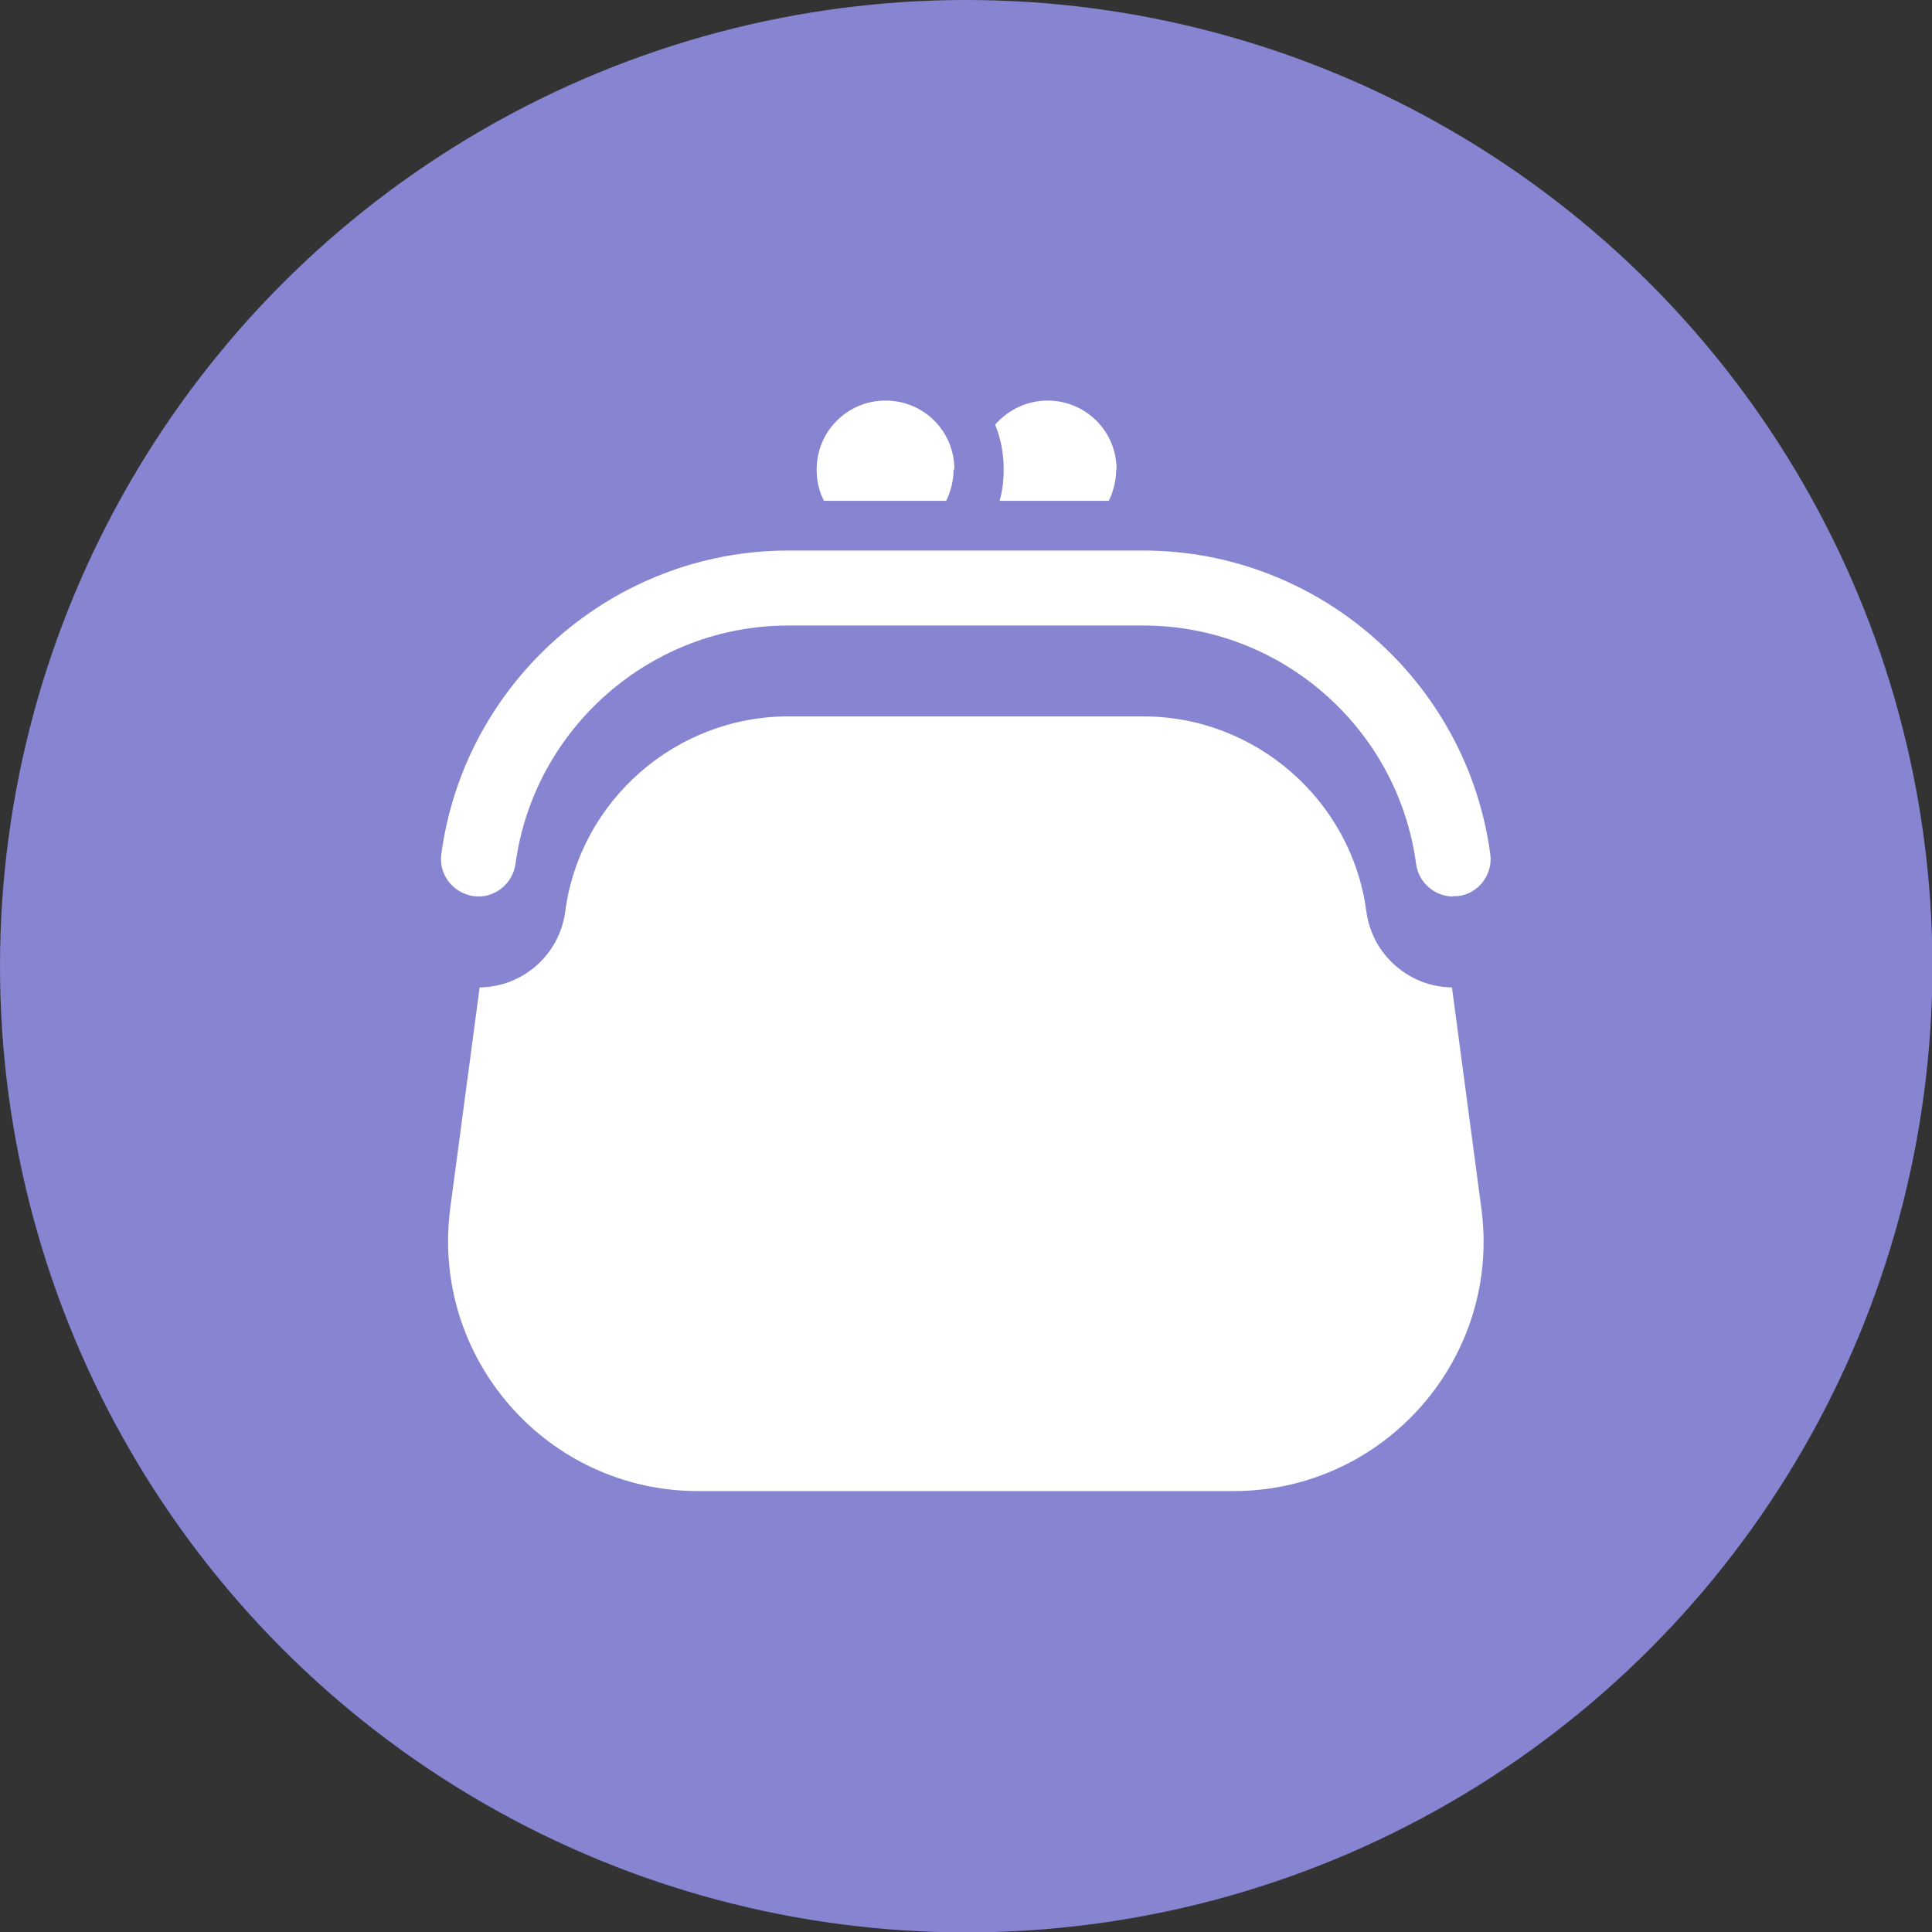 <?xml version="1.0" encoding="UTF-8"?><svg id="_レイヤー_2" xmlns="http://www.w3.org/2000/svg" viewBox="0 0 47.41 47.41"><rect x="0" y="0" width="47.41" height="47.41" fill="#333333" stroke="none"/><defs><style>.cls-1{fill:#fff;}.cls-2{fill:#8784d1;}</style></defs><g id="_レイヤー_1-2"><circle class="cls-2" cx="23.71" cy="23.71" r="23.71"/><path class="cls-1" d="M30.29,36.59h-13.16c-3.71,0-6.57-3.27-6.08-6.95l.72-5.41c1.06-.01,1.96-.8,2.1-1.86.36-2.73,2.72-4.79,5.47-4.79h8.72c2.75,0,5.11,2.06,5.47,4.79.14,1.05,1.04,1.85,2.1,1.86l.72,5.41c.5,3.68-2.37,6.95-6.08,6.95Z"/><path class="cls-1" d="M35.66,22c-.45,0-.85-.34-.91-.8-.45-3.34-3.32-5.85-6.69-5.85h-8.72c-3.37,0-6.24,2.52-6.69,5.85-.07.5-.53.86-1.03.79-.5-.07-.86-.53-.79-1.03.57-4.25,4.23-7.45,8.51-7.45h8.72c4.28,0,7.94,3.2,8.51,7.45.07.5-.29.97-.79,1.03-.04,0-.08,0-.12,0h0Z"/><path class="cls-1" d="M27.39,11.52c0,.28-.07.54-.18.77h-2.68c.07-.25.1-.5.1-.77,0-.39-.07-.76-.21-1.1.32-.36.77-.59,1.29-.59.93,0,1.69.75,1.69,1.69Z"/><path class="cls-1" d="M23.4,11.52c0,.28-.07.54-.18.77h-3c-.12-.23-.18-.49-.18-.77,0-.93.75-1.69,1.69-1.69s1.69.75,1.69,1.69Z"/></g></svg>